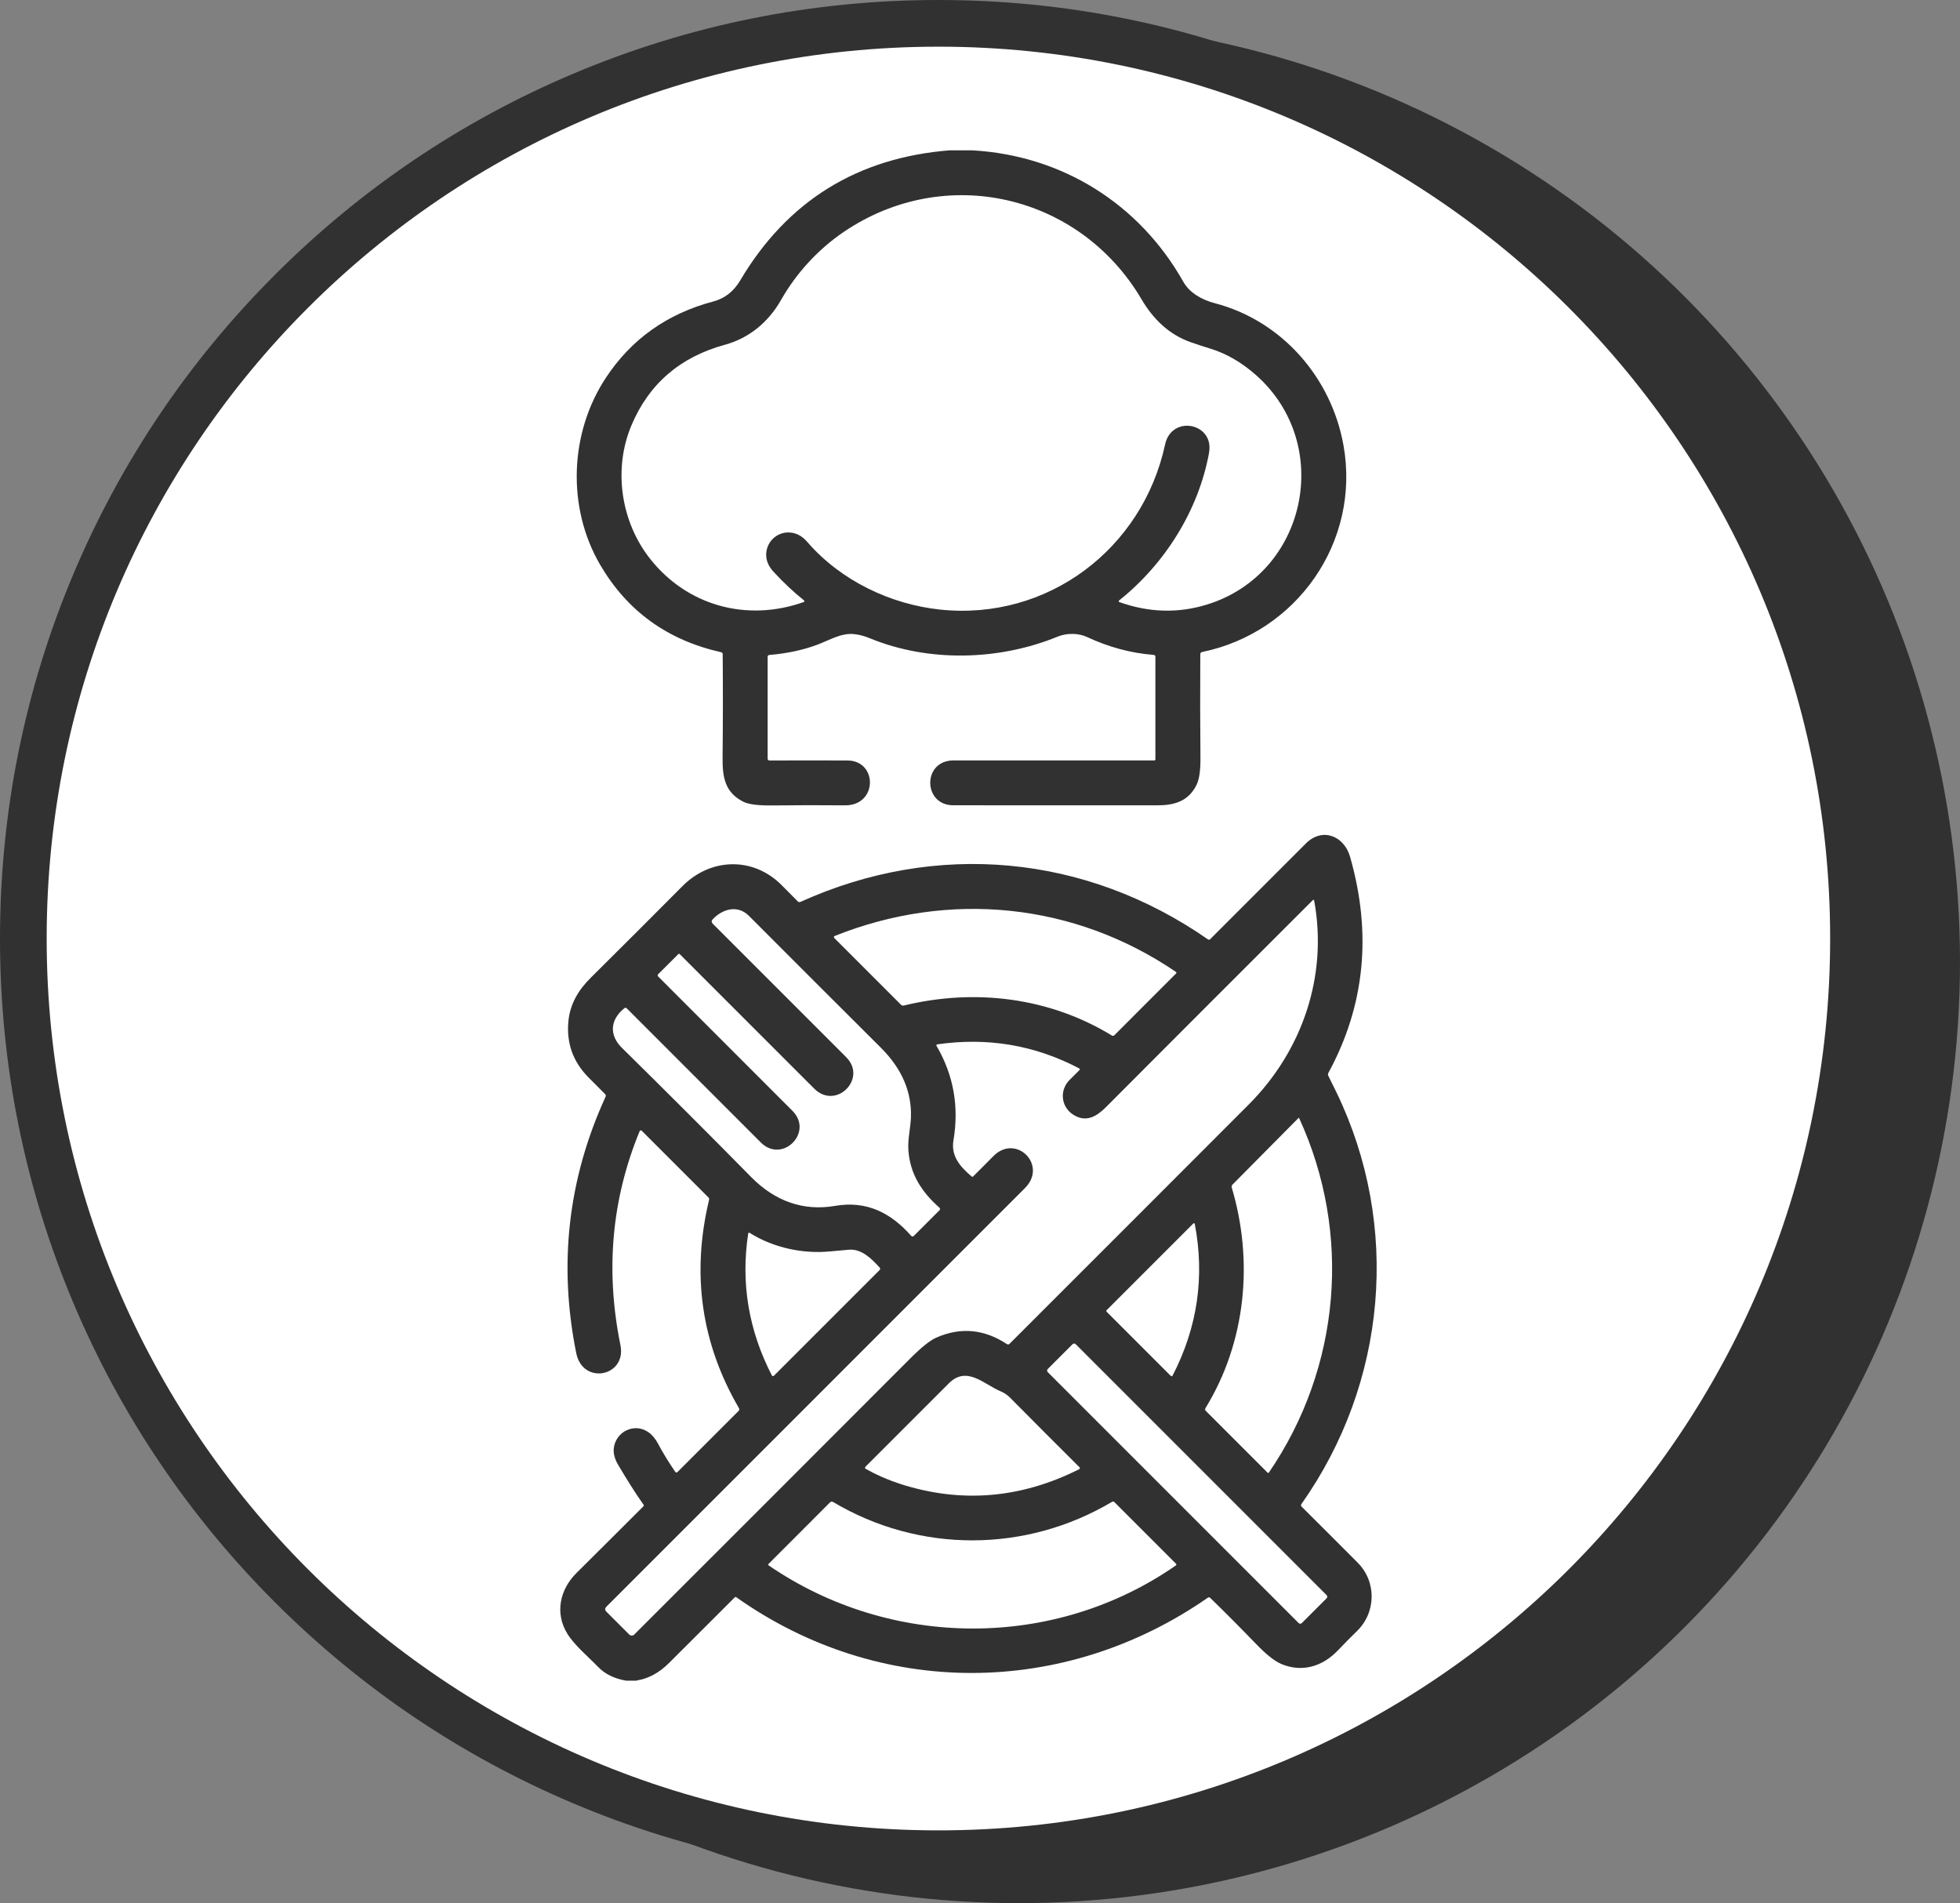<svg xmlns="http://www.w3.org/2000/svg" viewBox="0 0 377.96 366.95"><rect x="0" y="0" width="377.96" height="366.95" fill="#808080" stroke="none"/><defs><style>.cls-1{fill:#313131;}.cls-1,.cls-2{stroke-width:0px;}.cls-2{fill:#fff;}</style></defs><g id="Layer_1"><circle class="cls-1" cx="196.48" cy="185.47" r="181.48"></circle><circle class="cls-2" cx="180.96" cy="180.96" r="176.46"></circle><path class="cls-1" d="m180.96,9c94.97,0,171.96,76.99,171.96,171.96s-76.99,171.96-171.96,171.96S9,275.92,9,180.96,85.99,9,180.96,9m0-9c-24.43,0-48.12,4.79-70.44,14.22-21.55,9.11-40.9,22.16-57.52,38.78-16.62,16.62-29.66,35.97-38.78,57.52C4.79,132.83,0,156.53,0,180.96s4.79,48.12,14.22,70.44c9.11,21.55,22.16,40.9,38.78,57.52,16.62,16.62,35.97,29.66,57.52,38.78,22.31,9.44,46.01,14.22,70.44,14.22s48.12-4.79,70.44-14.22c21.55-9.11,40.9-22.16,57.52-38.78,16.62-16.62,29.66-35.97,38.78-57.52,9.44-22.32,14.22-46.01,14.22-70.44s-4.79-48.12-14.22-70.44c-9.11-21.55-22.16-40.9-38.78-57.52-16.62-16.62-35.97-29.66-57.52-38.78C229.08,4.79,205.38,0,180.96,0h0Z"></path></g><g id="Layer_2"><path class="cls-1" d="m183.32,28.99h4.22c17.29.99,32.15,10.3,40.63,25.31,1.24,2.21,3.64,3.52,6.09,4.16,12.98,3.4,22.5,14.38,24.82,27.44,3.3,18.59-9.03,36.09-27.29,39.82-.19.04-.33.21-.33.4-.04,7.23-.03,13.91.03,20.06.02,2.37-.23,4.08-.75,5.15-1.56,3.16-4.25,3.95-7.57,3.95-12.9-.01-26.01-.02-39.34-.01-5.88,0-5.99-8.65.04-8.65,13.68,0,26.59,0,38.73,0,.11,0,.2-.09.2-.2h0v-19.76c0-.24-.12-.37-.36-.39-4.37-.34-8.64-1.49-12.83-3.45-1.68-.78-3.92-.78-5.63-.08-11.31,4.64-24.91,5-36.28.31-1.03-.43-2.05-.69-3.05-.79-2.42-.24-4.71,1.16-6.94,2.01-2.78,1.05-5.88,1.72-9.32,2.01-.24.02-.36.15-.36.39v19.59c0,.25.12.37.37.37,5.4-.02,10.41-.02,15.01,0,5.86.02,5.88,8.71-.48,8.65-4.84-.04-9.5-.04-13.97.02-2.73.03-4.59-.2-5.59-.7-3.54-1.77-4.07-4.67-4.03-8.51.07-6.76.08-13.41.02-19.95,0-.21-.11-.34-.32-.39-10.31-2.31-18.07-7.91-23.29-16.82-6.46-11.04-5.94-25.4,1.05-36.04,4.92-7.48,11.84-12.4,20.74-14.76,2.2-.58,3.93-1.92,5.18-4.03,9.1-15.36,22.63-23.74,40.58-25.13Zm49.84,58.26c-2.02,11.16-8.55,21.51-17.36,28.53-.08.06-.09.18-.03.26.02.02.05.04.08.05,5.7,2.03,11.33,2.19,16.89.48,19.27-5.94,24.53-30.86,9.51-44.21-2.78-2.47-5.73-4.18-8.85-5.14-1.33-.41-2.59-.82-3.76-1.23-4.22-1.48-7.26-4.46-9.52-8.3-11.94-20.25-37.84-26.26-57.42-12.97-4.85,3.29-9.11,7.87-12.08,13.11-2.41,4.24-6.14,7.37-10.82,8.64-8.64,2.36-14.64,7.52-18.02,15.51-3.58,8.46-2.07,18.64,3.62,25.81,7.13,9,18.59,12.16,29.51,8.32.26-.09.28-.22.07-.4-1.92-1.53-3.85-3.34-5.8-5.45-1.01-1.08-1.48-2.24-1.43-3.48.11-2.6,2.49-4.54,5.08-4.04,1.07.2,2.02.79,2.85,1.76,6.45,7.46,16.07,12.04,25.65,13.04,20.72,2.16,39-11.72,43.34-31.83,1.26-5.81,9.5-4.14,8.48,1.53Z"></path><path class="cls-1" d="m122.79,324.06h-2.03c-2.27-.39-4.07-1.26-5.4-2.63-1.98-2.05-4.58-4.2-5.95-6.42-2.44-3.95-1.48-8.51,1.77-11.73,4.54-4.5,8.84-8.79,12.9-12.85.08-.08.09-.21.02-.3-1.45-2.05-3.07-4.6-4.88-7.65-.68-1.16-.97-2.23-.86-3.22.35-3.22,3.98-5.01,6.68-3.11.73.51,1.36,1.27,1.88,2.26.96,1.79,2.05,3.57,3.27,5.35.14.2.3.22.48.04l11.75-11.75c.17-.17.19-.35.07-.55-7.26-12.47-9.18-25.85-5.76-40.13.05-.2,0-.37-.14-.51l-12.77-12.77c-.22-.22-.39-.19-.51.1-5.37,13.09-6.59,26.81-3.67,41.15,1.24,6.07-7.26,7.8-8.52,1.56-3.46-17.15-1.58-33.62,5.65-49.42.1-.2.06-.38-.1-.54-1.04-1.04-2.11-2.1-3.19-3.2-2.97-3-4.26-6.59-3.88-10.77.32-3.42,1.94-6.1,4.39-8.52,5.89-5.83,11.75-11.7,17.61-17.59,5.49-5.53,13.74-5.68,19.17-.15,1,1.02,2.02,2.05,3.06,3.08.16.16.34.19.54.1,26.19-11.84,54.99-9.17,78.56,7.23.16.11.31.1.44-.04,6.25-6.24,12.4-12.39,18.45-18.45,3.18-3.18,7.37-1.45,8.52,2.56,4.25,14.85,2.85,28.74-4.18,41.68-.1.19-.11.39,0,.59.55,1.08,1.07,2.15,1.58,3.2,12.38,25.66,9.74,55.94-6.77,79.33-.13.19-.12.36.05.53,3.58,3.56,7.17,7.14,10.77,10.76,3.71,3.72,3.58,9.65-.16,13.26-1.19,1.15-2.39,2.37-3.6,3.64-2.99,3.15-6.96,4.37-11.01,2.63-1.26-.54-2.86-1.82-4.81-3.84-3.07-3.18-6.02-6.14-8.84-8.88-.14-.14-.29-.15-.46-.03-27.71,19.26-63.29,19.46-90.92-.09-.11-.08-.22-.07-.31.03-4.18,4.18-8.39,8.38-12.62,12.6-1.93,1.93-4.02,3.07-6.26,3.41Zm68.76-101.13c4.34-4.43,10.55,1.7,6.1,6.15-27.32,27.32-54.23,54.22-80.71,80.71-.32.32-.32.65,0,.97l4.41,4.41c.26.26.68.26.95,0,18.32-18.3,36.08-36.06,53.29-53.3,2.1-2.1,3.74-3.41,4.92-3.94,4.72-2.09,9.28-1.67,13.68,1.24.15.1.35.08.47-.05,15.62-15.6,31-30.99,46.15-46.16,10.34-10.36,15.29-24.84,12.6-39.36-.02-.07-.09-.12-.16-.1-.02,0-.04.02-.06.03-13.19,13.16-26.5,26.48-39.93,39.95-1.8,1.8-3.82,3.01-6.28,1.46-2.36-1.49-2.75-4.7-.7-6.74.65-.65,1.28-1.27,1.88-1.87.08-.08.08-.21,0-.29-.01-.01-.03-.03-.05-.04-8.55-4.49-17.68-6.04-27.39-4.63-.1.02-.17.11-.15.21,0,.02.01.04.02.06,3.36,5.75,4.35,11.83,3.27,18.25-.51,3.05,1.34,5.11,3.53,6.97.07.06.18.06.25-.01,1.26-1.24,2.56-2.55,3.91-3.92Zm-17.26-29.05c13.74-3.34,28.12-1.56,40.13,5.79.15.09.34.07.46-.05l11.89-11.9c.13-.13.12-.24-.03-.34-19.58-13.32-43.69-15.73-65.73-6.93-.25.1-.28.25-.09.45l12.83,12.83c.15.15.33.2.53.15Zm-11.09,9.99c4.08,4.09-1.98,10.24-6.2,6.02-9.35-9.34-17.99-17.98-25.93-25.93-.07-.07-.18-.07-.26,0,0,0,0,0,0,0l-3.88,3.87c-.15.15-.15.31,0,.46,8.73,8.72,17.36,17.35,25.88,25.89,4.14,4.15-1.95,10.24-6.09,6.11-8.73-8.73-17.35-17.35-25.85-25.86-.16-.15-.32-.16-.49-.02-2.78,2.26-2.91,5.21-.44,7.64,8.71,8.58,17.03,16.89,24.94,24.93,4.54,4.6,10.01,6.59,16.14,5.53,6.12-1.05,10.78,1.34,14.7,5.79.12.14.33.15.47.03,0,0,.01-.01.02-.02l4.93-4.93c.19-.19.19-.38-.02-.56-3.38-2.98-5.63-6.44-5.95-11.04-.15-2.18.41-4.19.49-6.35.17-4.92-1.76-9.38-5.76-13.38-8.61-8.58-17.11-17.07-25.5-25.48-2.1-2.11-5.01-1.39-6.96.68-.28.3-.27.59.02.87,8.54,8.53,17.12,17.11,25.75,25.75Zm74.31,25.05c4.25,14.21,2.78,29.84-5.06,42.6-.1.16-.07.36.06.5l11.94,11.94c.06.06.15.06.21,0,0,0,.01-.01.02-.02,13.87-20.26,16.05-46.13,5.84-68.36-.03-.07-.07-.07-.12-.02l-12.76,12.88c-.13.13-.17.32-.12.49Zm-11.37,36.28c4.78-9.29,6.2-19.02,4.26-29.21-.02-.09-.11-.15-.2-.13-.03,0-.06.02-.09.05l-16.71,16.71c-.08.08-.08.22,0,.3l12.34,12.34c.16.16.29.14.39-.06Zm-66.03-23.92c-5.19.53-10.96-.67-15.55-3.57-.08-.05-.19-.03-.25.05-.02.02-.03.05-.03.08-1.45,9.51.07,18.63,4.55,27.34.06.13.22.19.35.12.03-.01.05-.03.07-.05l20.35-20.35c.17-.17.18-.34.01-.52-1.55-1.69-3.45-3.61-5.88-3.42-1.23.1-2.44.21-3.63.33Zm95.71,66.89c.17-.17.17-.44,0-.61h0s-48.38-48.38-48.38-48.38c-.17-.17-.44-.17-.61,0h0s-4.78,4.78-4.78,4.78c-.17.17-.17.44,0,.61h0s48.38,48.38,48.38,48.38c.17.17.44.17.61,0h0s4.78-4.78,4.78-4.78Zm-82.33-22.08c11.79,3.81,23.33,2.87,34.62-2.81.11-.06.16-.2.1-.31-.01-.02-.03-.04-.04-.06-4.47-4.45-8.94-8.93-13.41-13.44-.52-.52-1.13-.93-1.83-1.22-3.18-1.33-6.49-4.99-9.95-1.53-5.37,5.38-10.72,10.73-16.06,16.06-.18.18-.16.33.06.46,2.11,1.18,4.28,2.12,6.5,2.84Zm-25.29,15.72c23.47,16.12,55.04,16.38,78.56.02.09-.07.11-.2.05-.29,0,0-.01-.01-.02-.02l-11.89-11.89c-.12-.12-.3-.14-.45-.06-16.63,9.87-37.15,9.94-53.81.03-.18-.11-.42-.08-.57.07l-11.88,11.89c-.06.07-.06.17,0,.24,0,0,.01.01.02.02Z"></path></g></svg>